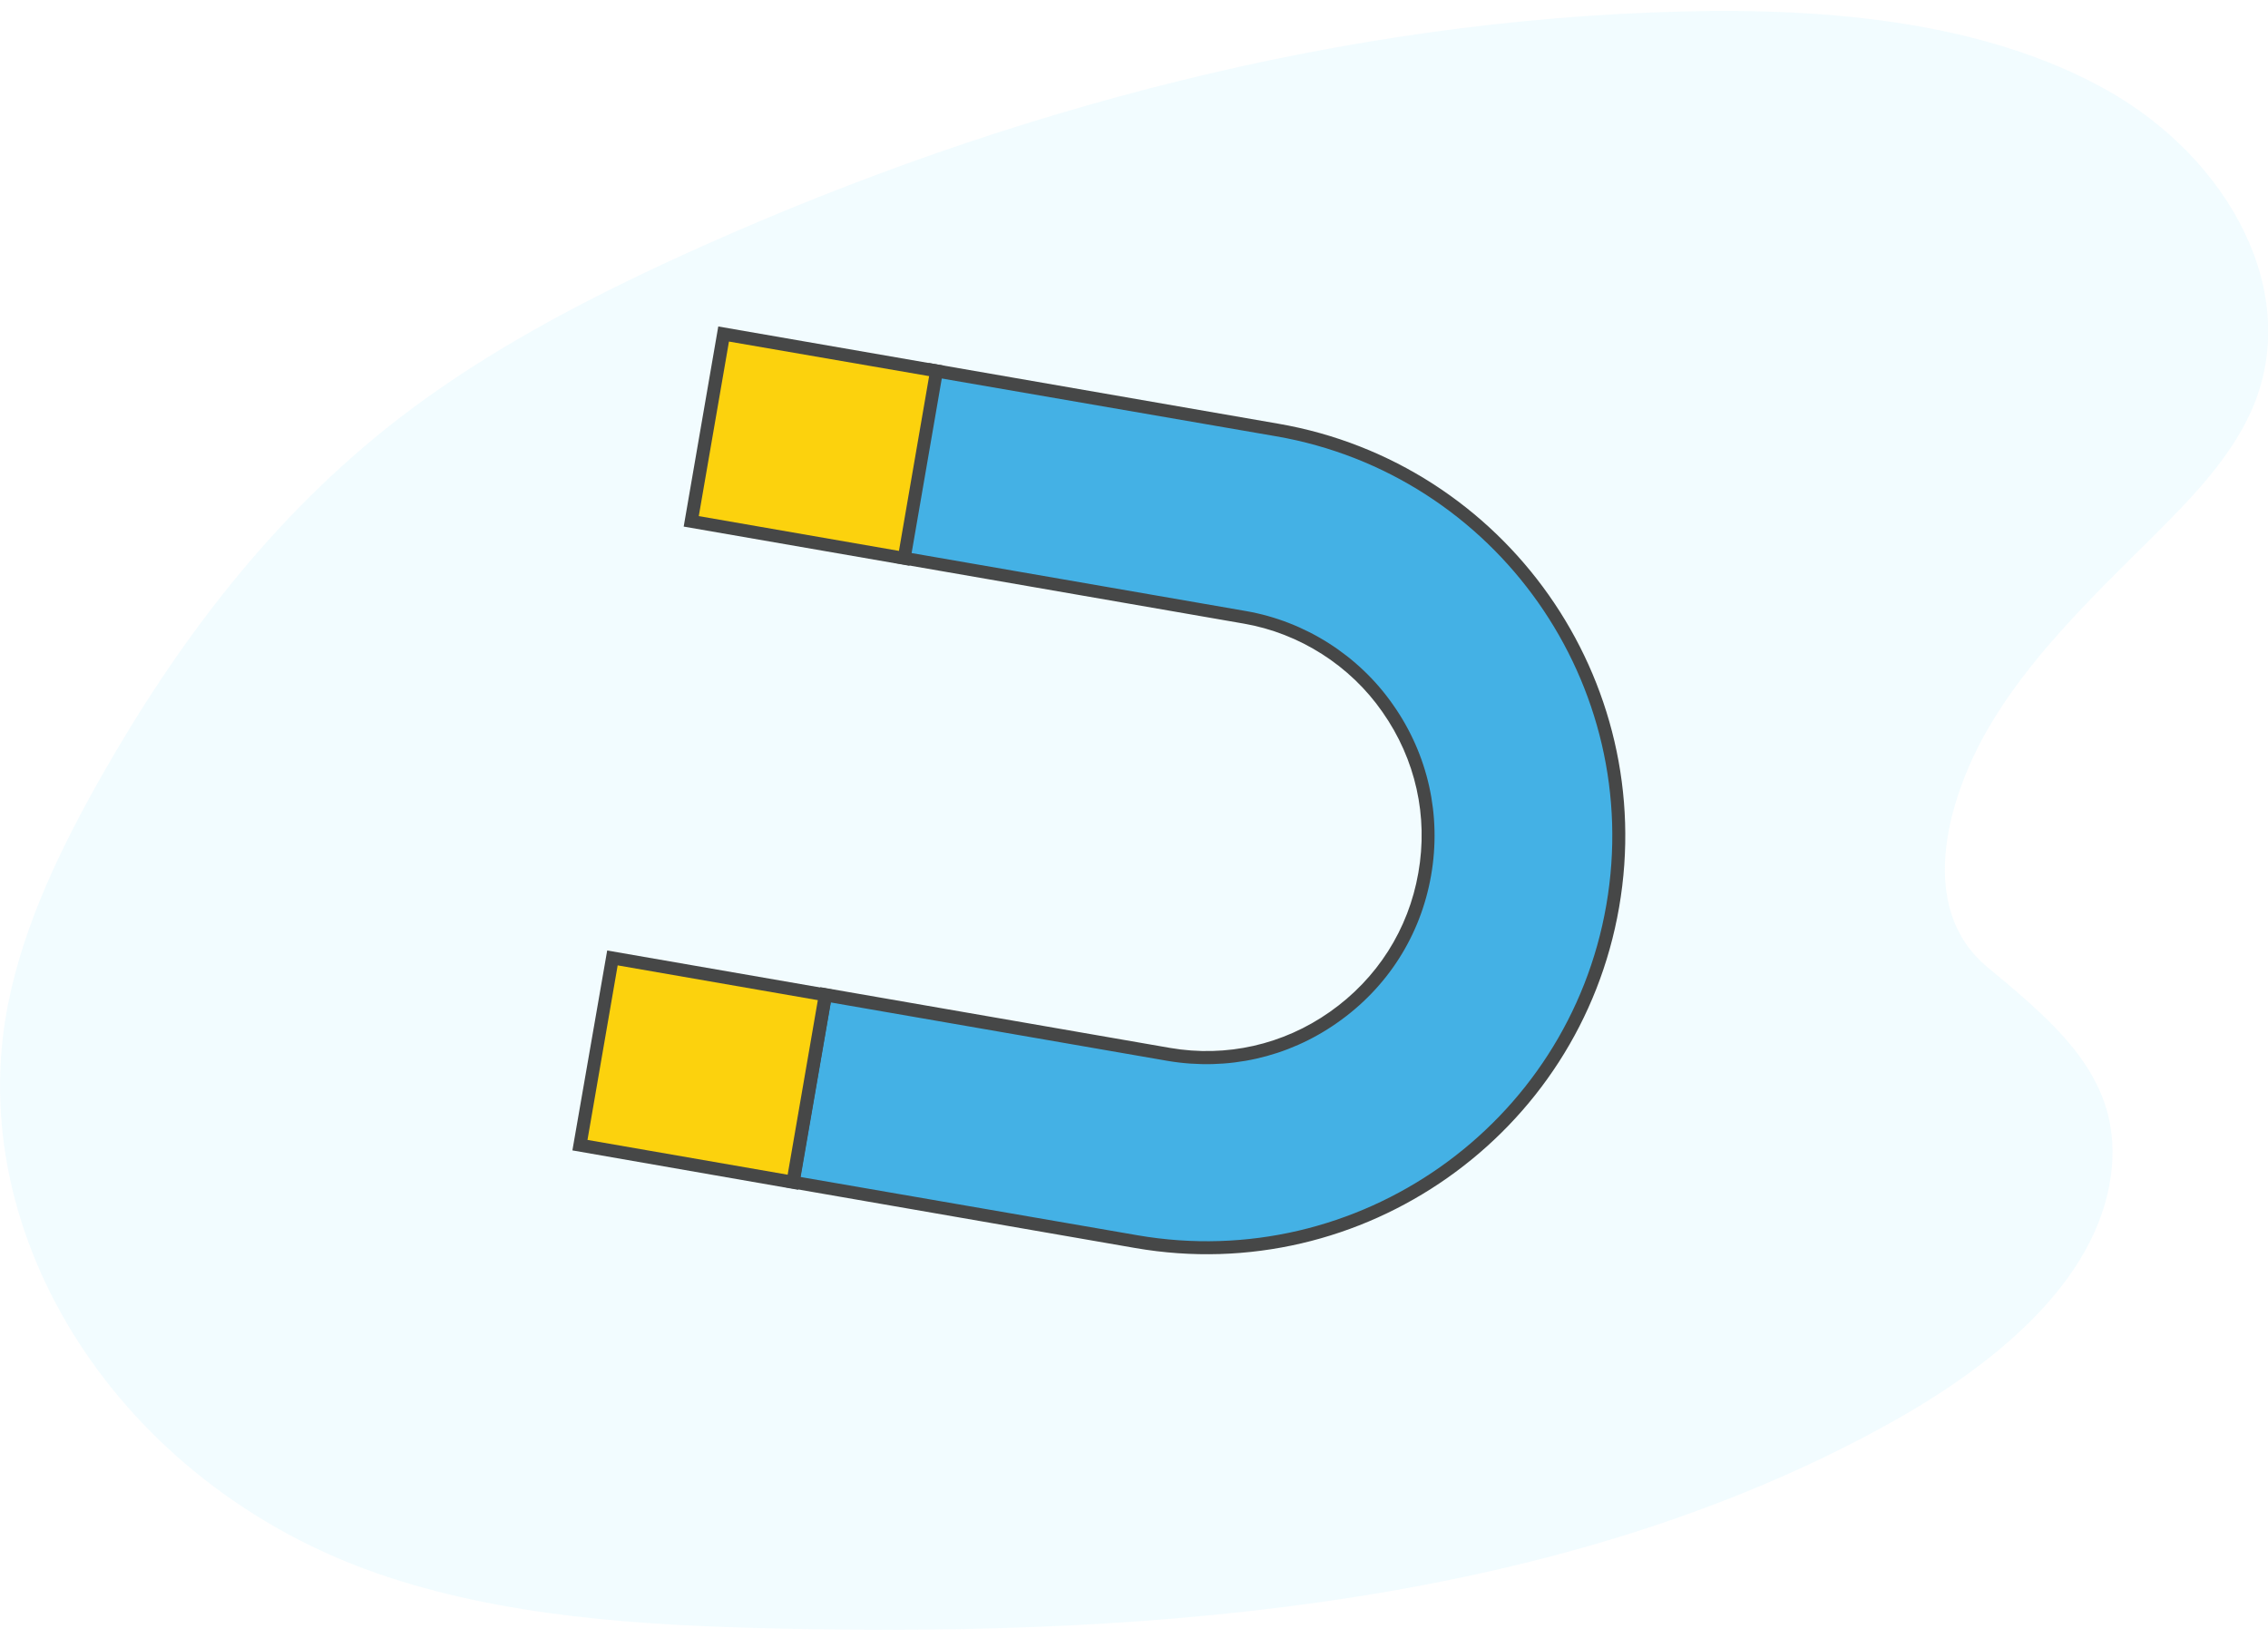 <?xml version="1.0" encoding="utf-8"?>
<!-- Generator: Adobe Illustrator 23.0.1, SVG Export Plug-In . SVG Version: 6.00 Build 0)  -->
<svg version="1.1" id="fa60aa3c-ac5a-409e-a10f-995c3361be0f"
	 xmlns="http://www.w3.org/2000/svg" xmlns:xlink="http://www.w3.org/1999/xlink" x="0px" y="0px" viewBox="0 0 1082.1 786.3"
	 style="enable-background:new 0 0 1082.1 786.3;" xml:space="preserve">
<style type="text/css">
	.st0{opacity:0.1;fill:#7DE3FF;enable-background:new    ;}
	.st1{fill:#44B1E5;}
	.st2{fill:#464747;}
	.st3{fill:#FCD20D;}
</style>
<title>design community</title>
<path class="st0" d="M1006.3,566.2c-9.4,48.3-56.4,86.3-105.6,113.5c-154.6,85.6-346.8,101.6-528.4,97.5
	c-65.8-1.4-132.7-5.5-192.8-26.5C57.4,708-18.4,590.6,3.9,478.9c7.6-38,25.1-74.4,45.1-109.5c35.5-62.3,80.1-122.3,140.9-169.4
	c43.3-33.5,93.9-59.6,145.8-82.8C480.6,52.5,640.6,9.5,802.3,5.5c70.9-1.8,144.9,5,202.9,37.5s94.1,97.1,68.8,153.4
	c-10.5,23.4-30.1,43.1-49.3,62.2c-28.4,28.1-57.5,56.6-76.5,89.7c-19.6,34.2-33.6,85.5,0.1,113.3
	C984.3,491.5,1015.5,518,1006.3,566.2z"/>
<g>
	<g>
		<path class="st1" d="M662.1,338.1C695.7,386,684,452,636.2,485.5c-22.8,16-51,22.3-78.5,17.7l-163.9-28.4l-15.5,89.4l163.9,28.4
			C648.7,611,751,539,769.5,432.5l0,0C788,326,715.9,223.7,609.4,205.2l-163.9-28.4L430,266.2l163.9,28.4
			C621.5,299.4,646.1,315.1,662.1,338.1z"/>
		<path class="st2" d="M443,173.2l166.9,29C718.4,221,791.3,324.5,772.5,433S650.1,614.4,541.7,595.6l-166.9-29l16.6-95.5l166.9,29
			c26.8,4.6,53.9-1.5,76.2-17.2c22.5-15.8,37.5-39.3,42.2-66.3c4.8-27-1.3-54.3-17.1-76.8l0,0c-15.4-22.2-39.6-37.6-66.2-42.2
			l-166.9-29L443,173.2z M542.7,589.5c105.1,18.2,205.5-52.5,223.7-157.6s-52.5-205.5-157.6-223.7L448,180.4l-14.4,83.3l160.8,27.9
			c28.3,4.9,53.9,21.2,70.3,44.8c16.7,23.8,23.1,52.7,18.1,81.4c-5,28.7-20.9,53.6-44.8,70.3c-23.6,16.6-52.3,23-80.8,18.2
			l-160.8-27.9L382,561.7L542.7,589.5z"/>
	</g>
	<g>
		
			<rect x="342.99" y="161.37" transform="matrix(0.171 -0.985 0.985 0.171 112.19 559.159)" class="st3" width="90.7" height="103.1"/>
		<path class="st2" d="M342.7,155.8l107.7,18.7L433.9,270l-107.7-18.7L342.7,155.8z M443.3,179.5L347.8,163l-14.4,83.3l95.5,16.6
			L443.3,179.5z"/>
	</g>
	<g>
		
			<rect x="289.9" y="459.15" transform="matrix(0.171 -0.985 0.985 0.171 -225.232 753.737)" class="st3" width="90.7" height="103.1"/>
		<path class="st2" d="M289.7,453.6l107.7,18.7l-16.6,95.5L273.1,549L289.7,453.6z M390.2,477.3l-95.5-16.6L280.3,544l95.5,16.6
			L390.2,477.3z"/>
	</g>
</g>
</svg>
